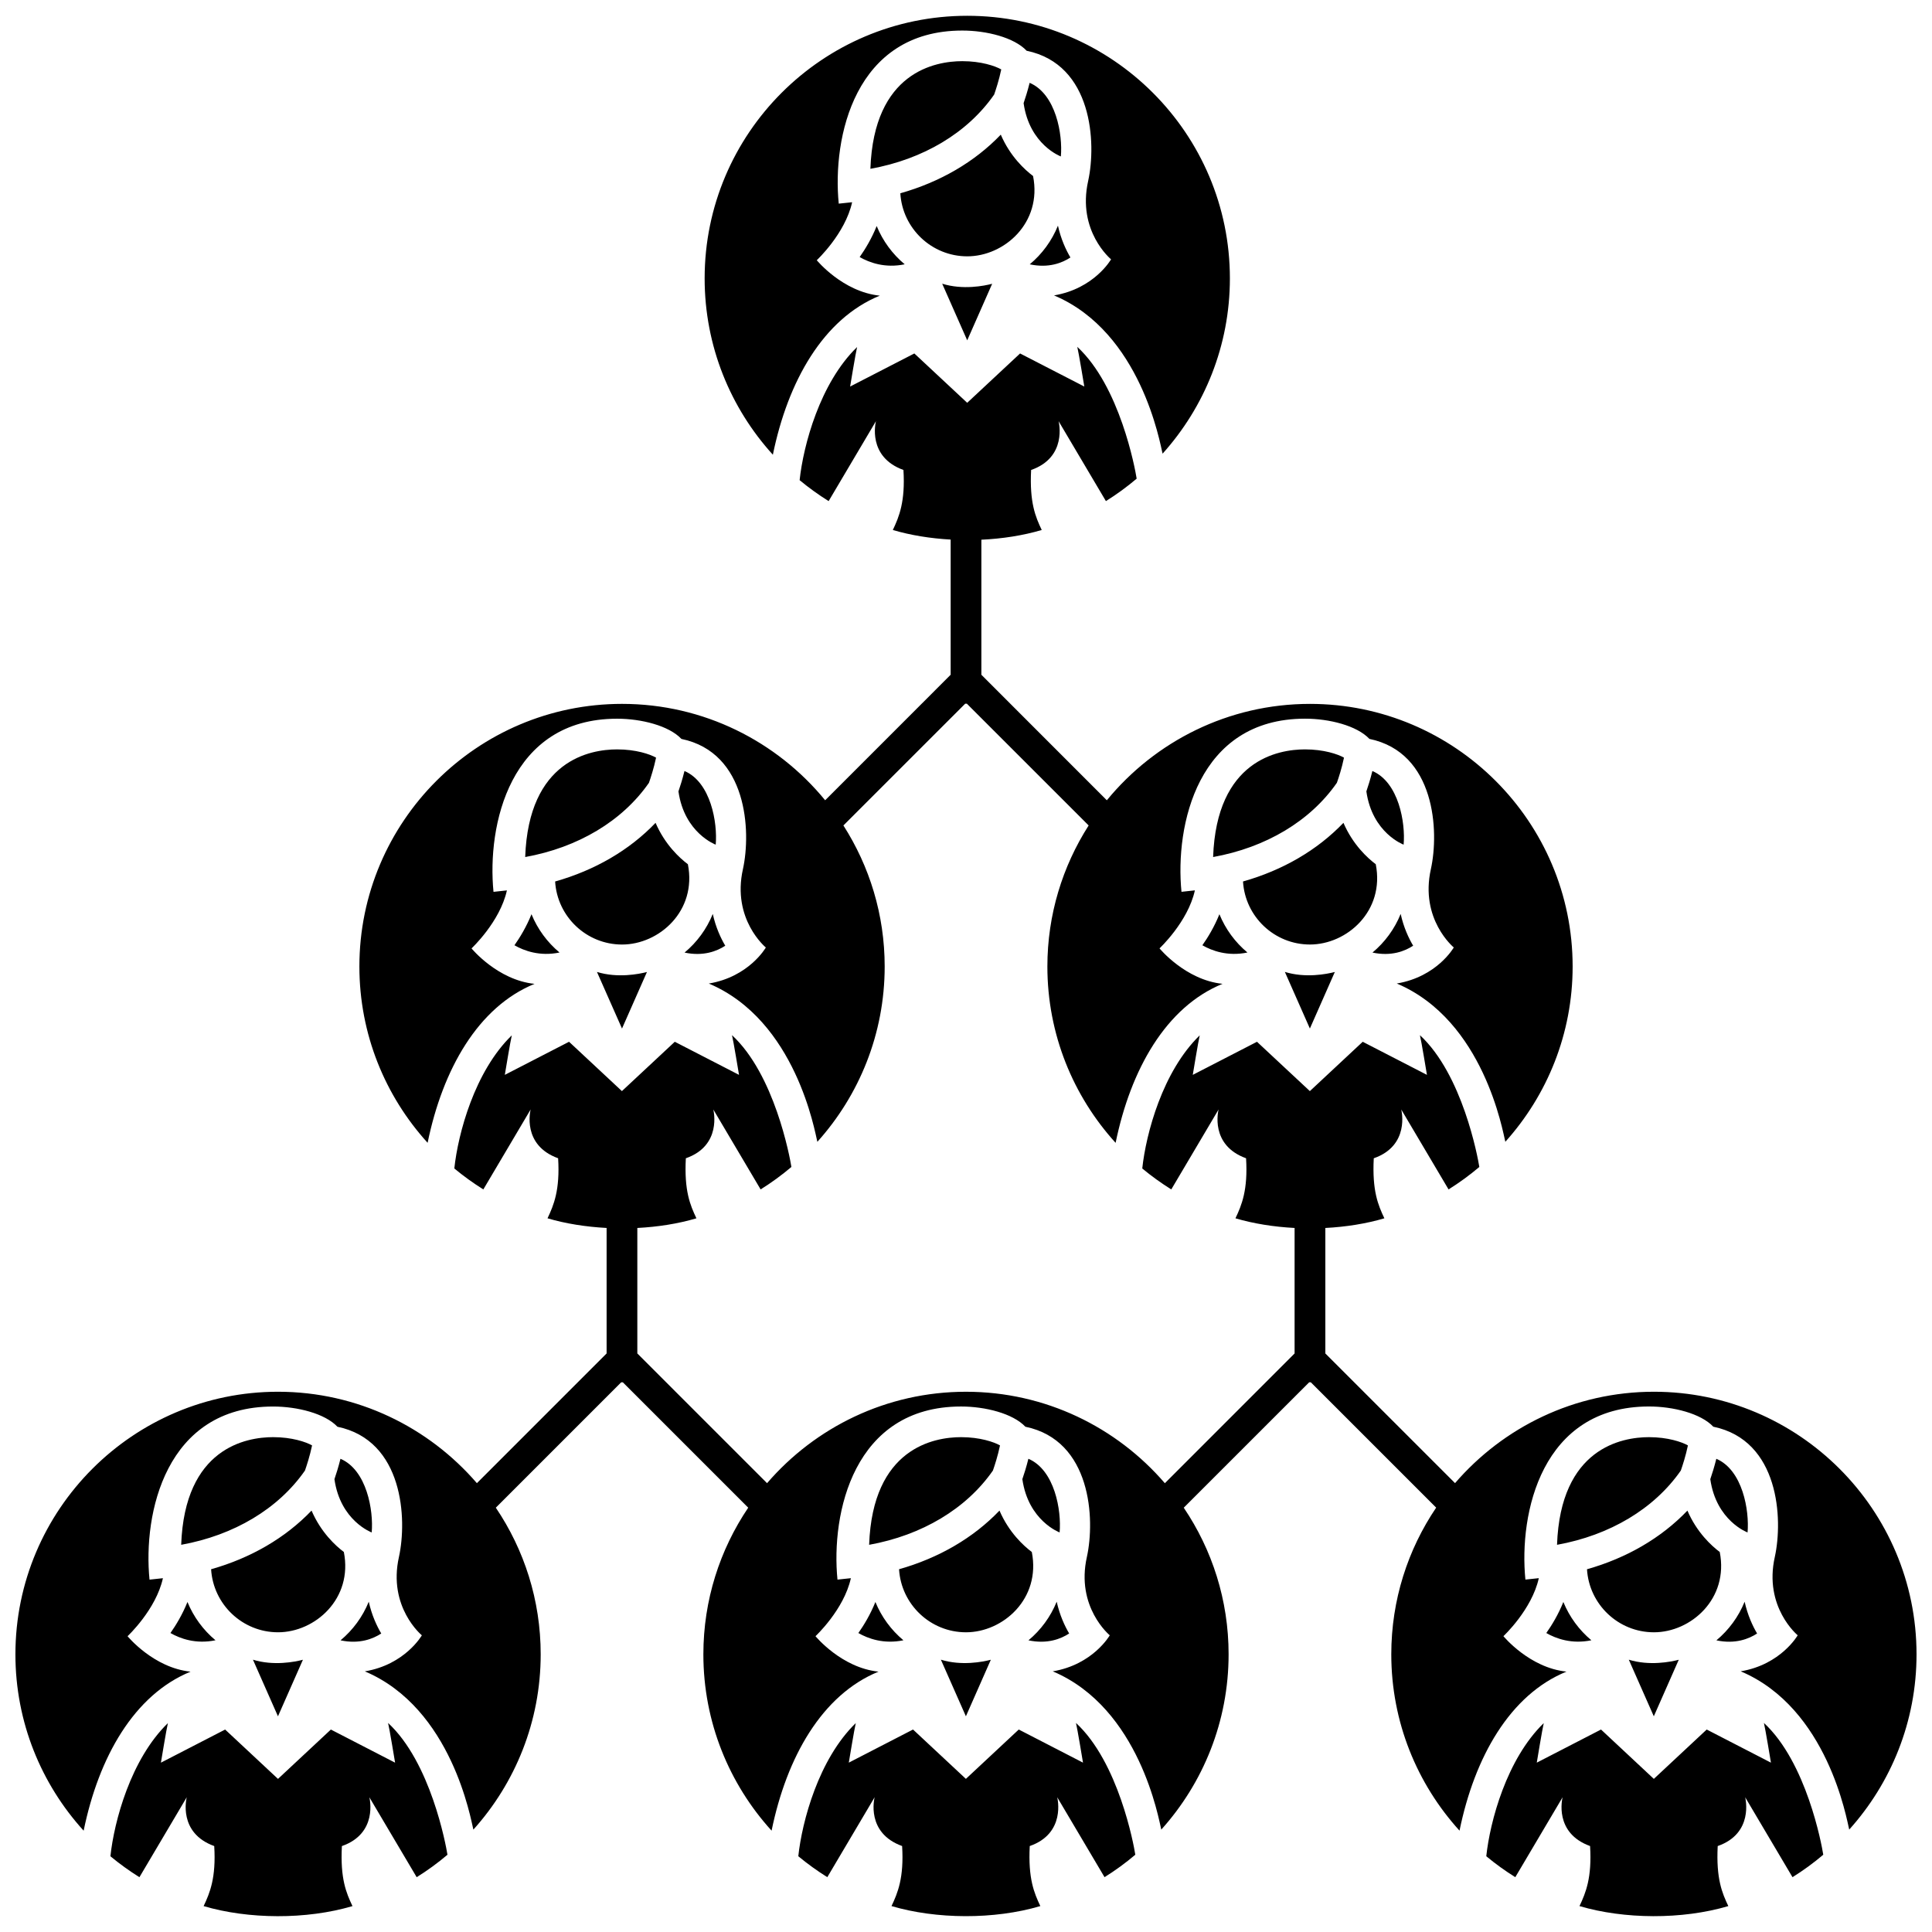 <?xml version="1.0" encoding="UTF-8"?>
<!-- Uploaded to: ICON Repo, www.svgrepo.com, Generator: ICON Repo Mixer Tools -->
<svg width="800px" height="800px" version="1.1" viewBox="144 144 512 512" xmlns="http://www.w3.org/2000/svg">
 <defs>
  <clipPath id="a">
   <path d="m148.09 148.09h503.81v503.81h-503.81z"/>
  </clipPath>
 </defs>
 <g clip-path="url(#a)">
  <path d="m507.72 396.44c3.266-2.719 5.856-6.231 7.473-10.238 0.789 3.578 2.121 6.418 3.309 8.422-2.156 1.422-5.777 2.883-10.781 1.816zm-205.52 5.133 6.637 15.004 6.613-14.988c-2.113 0.555-7.789 1.672-13.25-0.016zm24.098-28.539c-2.168-1.629-6.074-5.184-8.566-10.973-6.914 7.231-16.09 12.574-26.617 15.543 0.559 9.305 8.293 16.707 17.738 16.707 9.805 0.004 19.891-8.879 17.445-21.277zm171.99-21.59c0.453-1.27 1.316-3.894 1.883-6.66-1.637-0.926-5.344-2.188-10.328-2.188-7.129 0-23.449 2.836-24.355 28.527 13.984-2.516 25.754-9.531 32.801-19.68zm17.688 16.398c0.516-5.793-1.285-16.516-8.281-19.52-0.527 2.176-1.152 4.102-1.594 5.402 1.562 11.066 9.875 14.117 9.875 14.117zm-223.7 28.582c-3.238-2.707-5.809-6.184-7.426-10.148-1.328 3.316-3.062 6.172-4.516 8.227 2.562 1.473 6.715 3.004 11.941 1.922zm43.926-1.797c-1.184-2-2.516-4.848-3.309-8.422-1.617 4.004-4.207 7.516-7.477 10.238 5.008 1.062 8.629-0.398 10.785-1.816zm-2.531-26.785c0.508-5.793-1.285-16.516-8.277-19.52-0.539 2.176-1.152 4.102-1.598 5.402 1.57 11.066 9.875 14.117 9.875 14.117zm140.91 28.582c-3.246-2.707-5.809-6.184-7.426-10.148-1.328 3.316-3.059 6.172-4.516 8.227 2.559 1.473 6.715 3.004 11.941 1.922zm-158.6-44.98c0.441-1.27 1.309-3.894 1.883-6.66-1.641-0.926-5.344-2.188-10.328-2.188-7.129 0-23.453 2.836-24.355 28.527 13.984-2.516 25.754-9.531 32.801-19.68zm77.711-132.26 6.629 15.008 6.613-14.988c-2.106 0.555-7.781 1.684-13.242-0.02zm-9.938-5.144c-3.238-2.699-5.805-6.184-7.426-10.141-1.324 3.32-3.059 6.168-4.508 8.223 2.562 1.473 6.715 3 11.934 1.918zm-136.91 386.56c0.359 1.422 1.859 10.523 1.859 10.523l-17.02-8.777-14.012 13.078-14.008-13.078-17.02 8.777s1.496-9.082 1.848-10.48c-9.84 9.547-14.254 26.062-15.23 35.285 2.43 2.016 5.004 3.871 7.688 5.547l12.539-21.184c-0.082 0.336-2.344 9.457 7.285 12.934 0.52 8.398-1.16 12.434-2.812 15.91 11.812 3.492 27.191 3.633 39.449 0-1.648-3.477-3.266-7.269-2.805-15.91 9.586-3.34 7.359-12.594 7.281-12.93l12.539 21.18c2.867-1.785 5.586-3.773 8.156-5.949-0.43-2.715-4.457-24.504-15.738-34.926zm130.31-378.25c-9.828-1.004-16.703-9.391-16.703-9.391s7.535-7.023 9.371-15.367l-3.547 0.375c-1.742-17.516 4.223-45.871 32.746-45.871 6.422 0 13.73 1.828 17.055 5.356 17.527 3.633 18.477 24.531 16.305 34.461-3.012 13.367 6.062 20.812 6.062 20.812s-4.418 7.766-15.113 9.559c23.102 9.758 28.113 39.371 28.766 41.941 11.078-12.328 17.836-28.617 17.836-46.457 0-38.371-31.223-69.586-69.598-69.586s-69.598 31.211-69.598 69.586c0 17.973 6.852 34.371 18.082 46.734 3.988-19.48 13.348-36.027 28.336-42.152zm40.621-31.703c-2.16-1.625-6.07-5.176-8.559-10.965-6.918 7.227-16.098 12.566-26.621 15.539 0.559 9.305 8.293 16.707 17.738 16.707 9.809 0.004 19.895-8.879 17.441-21.281zm-10.312-21.59c0.441-1.27 1.309-3.891 1.879-6.66-1.637-0.922-5.344-2.188-10.324-2.188-7.133 0-23.453 2.836-24.355 28.527 13.988-2.516 25.754-9.531 32.801-19.68zm77.039 232.51 6.629 15.004 6.613-14.988c-2.106 0.555-7.781 1.672-13.242-0.016zm-198.84 3.164c-9.828-1.008-16.703-9.395-16.703-9.395s7.535-7.023 9.375-15.371l-3.551 0.383c-1.742-17.516 4.227-45.883 32.746-45.883 6.422 0 13.73 1.84 17.059 5.359 17.523 3.629 18.477 24.527 16.305 34.461-3.008 13.359 6.062 20.812 6.062 20.812s-4.418 7.766-15.113 9.551c23.102 9.766 28.117 39.379 28.766 41.945 11.078-12.328 17.84-28.621 17.84-46.461 0-13.75-4.027-26.566-10.938-37.379l32.285-32.277c0.07 0.004 0.137 0.02 0.211 0.02s0.141-0.016 0.211-0.02l32.285 32.277c-6.906 10.812-10.938 23.625-10.938 37.379 0 17.973 6.852 34.375 18.082 46.734 3.996-19.473 13.352-36.023 28.34-42.145-9.828-1.008-16.703-9.395-16.703-9.395s7.535-7.023 9.371-15.371l-3.551 0.383c-1.742-17.516 4.231-45.883 32.746-45.883 6.422 0 13.73 1.84 17.059 5.359 17.527 3.629 18.477 24.527 16.297 34.461-3.004 13.359 6.062 20.812 6.062 20.812s-4.418 7.766-15.113 9.551c23.105 9.766 28.117 39.379 28.773 41.945 11.078-12.328 17.836-28.621 17.836-46.461 0-38.371-31.223-69.586-69.598-69.586-21.676 0-41.059 9.965-53.844 25.543l-33.25-33.262v-35.789c5.547-0.262 11.027-1.102 15.996-2.578-1.648-3.473-3.258-7.269-2.812-15.906 9.594-3.34 7.367-12.594 7.281-12.934l12.539 21.184c2.867-1.785 5.586-3.777 8.152-5.949-0.422-2.719-4.457-24.504-15.738-34.93 0.359 1.422 1.863 10.52 1.863 10.52l-17.023-8.766-14.012 13.074-14.008-13.074-17.02 8.766s1.496-9.074 1.848-10.469c-9.84 9.543-14.254 26.059-15.23 35.281 2.43 2.016 5.004 3.871 7.688 5.547l12.539-21.184c-0.082 0.336-2.344 9.457 7.285 12.934 0.52 8.398-1.16 12.434-2.812 15.906 4.684 1.387 9.934 2.238 15.324 2.539v35.824l-33.258 33.262c-12.773-15.582-32.156-25.543-53.836-25.543-38.375 0-69.598 31.211-69.598 69.586 0 17.973 6.852 34.375 18.082 46.734 3.992-19.453 13.352-36.004 28.34-42.125zm222.93-31.703c-2.172-1.629-6.074-5.184-8.566-10.973-6.914 7.231-16.09 12.574-26.617 15.543 0.559 9.305 8.293 16.707 17.738 16.707 9.805 0.004 19.887-8.879 17.445-21.277zm-83.453-187.57c0.516-5.793-1.281-16.512-8.277-19.512-0.539 2.172-1.152 4.098-1.598 5.391 1.574 11.066 9.875 14.121 9.875 14.121zm2.535 26.777c-1.184-2-2.516-4.848-3.309-8.43-1.617 4.004-4.203 7.516-7.473 10.242 5 1.074 8.621-0.387 10.781-1.812zm-216.64 371.6 6.629 15.004 6.613-14.988c-2.098 0.559-7.773 1.676-13.242-0.016zm387.81-53.242c-0.539 2.176-1.152 4.102-1.598 5.402 1.57 11.059 9.875 14.117 9.875 14.117 0.508-5.797-1.285-16.52-8.277-19.52zm0.02 48.113c5.008 1.066 8.629-0.398 10.785-1.812-1.18-2-2.508-4.852-3.305-8.422-1.621 3.996-4.211 7.512-7.481 10.234zm-215.45-0.016c-3.238-2.707-5.809-6.184-7.426-10.148-1.328 3.316-3.062 6.172-4.516 8.227 2.566 1.473 6.719 3 11.941 1.922zm207.77-34.367c-6.914 7.231-16.09 12.574-26.617 15.543 0.562 9.305 8.293 16.707 17.738 16.707 9.809 0 19.895-8.883 17.445-21.281-2.164-1.621-6.078-5.18-8.566-10.969zm20.273 56.273c0.359 1.422 1.859 10.523 1.859 10.523l-17.02-8.777-14.012 13.078-14-13.078-17.023 8.777s1.496-9.082 1.848-10.48c-9.84 9.547-14.246 26.062-15.23 35.285 2.43 2.016 4.996 3.871 7.691 5.547l12.535-21.184c-0.082 0.336-2.348 9.457 7.281 12.934 0.523 8.398-1.16 12.434-2.805 15.91 11.809 3.492 27.188 3.633 39.441 0-1.648-3.477-3.258-7.269-2.812-15.91 9.586-3.34 7.359-12.594 7.281-12.93l12.539 21.18c2.863-1.785 5.586-3.773 8.152-5.949-0.414-2.715-4.445-24.504-15.727-34.926zm-237.13-47.207c13.984-2.519 25.754-9.539 32.805-19.68 0.441-1.27 1.309-3.894 1.879-6.66-1.641-0.926-5.344-2.188-10.324-2.188-7.133 0-23.457 2.836-24.359 28.527zm191.4 25.301c-3.238-2.707-5.805-6.184-7.426-10.148-1.324 3.316-3.062 6.172-4.516 8.227 2.562 1.473 6.711 3 11.941 1.922zm-331.5-48.098c-0.535 2.176-1.152 4.102-1.598 5.402 1.566 11.059 9.875 14.117 9.875 14.117 0.508-5.797-1.285-16.52-8.277-19.52zm322.4 22.797c13.984-2.519 25.754-9.539 32.809-19.68 0.441-1.27 1.309-3.894 1.879-6.66-1.641-0.926-5.344-2.188-10.324-2.188-7.133 0-23.457 2.836-24.363 28.527zm19.02 30.445 6.629 15.004 6.613-14.988c-2.106 0.559-7.781 1.676-13.242-0.016zm6.656-71.008c-21.051 0-39.934 9.406-52.703 24.219l-34.371-34.363v-33.258c5.426-0.281 10.785-1.125 15.645-2.559-1.648-3.477-3.266-7.269-2.812-15.91 9.586-3.34 7.367-12.594 7.281-12.93l12.539 21.184c2.863-1.789 5.586-3.777 8.156-5.953-0.434-2.715-4.465-24.504-15.742-34.926 0.359 1.414 1.859 10.52 1.859 10.52l-17.02-8.77-14.008 13.074-14.012-13.074-17.02 8.77s1.496-9.082 1.844-10.473c-9.836 9.543-14.246 26.062-15.227 35.281 2.422 2.016 5.004 3.871 7.688 5.551l12.539-21.191c-0.086 0.336-2.348 9.461 7.281 12.934 0.52 8.398-1.16 12.434-2.812 15.91 4.793 1.414 10.168 2.273 15.672 2.559v33.258l-34.379 34.387c-12.758-14.816-31.648-24.238-52.707-24.238-21.055 0-39.941 9.406-52.715 24.227l-34.379-34.375v-33.258c5.438-0.281 10.797-1.117 15.66-2.559-1.648-3.477-3.266-7.269-2.805-15.91 9.586-3.34 7.359-12.594 7.281-12.93l12.539 21.184c2.863-1.789 5.586-3.777 8.156-5.953-0.43-2.715-4.465-24.504-15.742-34.926 0.359 1.414 1.859 10.52 1.859 10.52l-17.02-8.77-14.012 13.074-14.012-13.074-17.02 8.77s1.496-9.082 1.848-10.473c-9.84 9.543-14.254 26.062-15.23 35.281 2.43 2.016 5.004 3.871 7.688 5.551l12.539-21.191c-0.082 0.336-2.348 9.461 7.281 12.934 0.52 8.398-1.16 12.434-2.812 15.91 4.785 1.414 10.152 2.266 15.66 2.559v33.258l-34.375 34.375c-12.773-14.816-31.66-24.227-52.715-24.227-38.359 0.004-69.582 31.219-69.582 69.59 0 17.973 6.852 34.375 18.082 46.734 3.988-19.473 13.352-36.023 28.34-42.145-9.828-1.008-16.703-9.395-16.703-9.395s7.535-7.023 9.371-15.371l-3.551 0.379c-1.742-17.512 4.223-45.875 32.746-45.875 6.422 0 13.73 1.84 17.059 5.359 17.523 3.629 18.477 24.527 16.305 34.461-3.008 13.359 6.062 20.812 6.062 20.812s-4.418 7.766-15.113 9.551c23.102 9.758 28.113 39.379 28.766 41.941 11.078-12.324 17.84-28.621 17.84-46.457 0-14.379-4.387-27.754-11.891-38.859l33.234-33.234c0.07 0 0.137 0.02 0.211 0.02 0.07 0 0.137-0.02 0.211-0.02l33.234 33.234c-7.5 11.105-11.887 24.477-11.887 38.859 0 17.973 6.852 34.375 18.078 46.734 3.988-19.473 13.352-36.023 28.34-42.145-9.828-1.008-16.703-9.395-16.703-9.395s7.543-7.023 9.375-15.371l-3.551 0.379c-1.742-17.512 4.227-45.875 32.746-45.875 6.422 0 13.723 1.84 17.055 5.359 17.527 3.629 18.477 24.527 16.305 34.461-3.012 13.359 6.055 20.812 6.055 20.812s-4.418 7.766-15.109 9.551c23.094 9.758 28.113 39.379 28.762 41.941 11.078-12.324 17.84-28.621 17.84-46.457 0-14.379-4.383-27.746-11.887-38.848l33.25-33.246c0.07 0 0.137 0.02 0.207 0.02 0.074 0 0.137-0.02 0.211-0.02l33.227 33.227c-7.508 11.105-11.895 24.484-11.895 38.867 0 17.973 6.852 34.375 18.082 46.734 3.988-19.473 13.352-36.023 28.344-42.145-9.836-1.008-16.707-9.395-16.707-9.395s7.535-7.023 9.375-15.371l-3.551 0.379c-1.75-17.512 4.223-45.875 32.746-45.875 6.418 0 13.73 1.84 17.055 5.359 17.527 3.629 18.477 24.527 16.305 34.461-3.012 13.359 6.055 20.812 6.055 20.812s-4.414 7.766-15.109 9.551c23.102 9.758 28.113 39.379 28.762 41.941 11.082-12.324 17.84-28.621 17.84-46.457-0.008-38.359-31.227-69.574-69.602-69.574zm-390.29 40.562c13.984-2.519 25.754-9.539 32.805-19.68 0.441-1.27 1.309-3.894 1.883-6.66-1.641-0.926-5.344-2.188-10.328-2.188-7.129 0-23.449 2.836-24.359 28.527zm201.33 30.445 6.629 15.004 6.609-14.988c-2.098 0.559-7.777 1.676-13.238-0.016zm-192.24-5.144c-3.238-2.707-5.805-6.184-7.426-10.148-1.324 3.316-3.062 6.172-4.508 8.227 2.559 1.473 6.711 3 11.934 1.922zm33.145 0.016c5.004 1.066 8.625-0.398 10.785-1.812-1.184-2-2.516-4.852-3.309-8.422-1.621 3.996-4.207 7.512-7.477 10.234zm-7.684-34.383c-6.914 7.231-16.09 12.574-26.621 15.543 0.562 9.305 8.293 16.707 17.738 16.707 9.809 0 19.895-8.883 17.441-21.281-2.16-1.621-6.066-5.18-8.559-10.969zm202.58 56.273c0.359 1.422 1.859 10.523 1.859 10.523l-17.02-8.777-14.012 13.078-14.012-13.078-17.02 8.777s1.496-9.082 1.848-10.48c-9.84 9.547-14.246 26.062-15.23 35.285 2.43 2.016 5.004 3.871 7.688 5.547l12.539-21.184c-0.082 0.336-2.348 9.457 7.285 12.934 0.52 8.398-1.164 12.434-2.812 15.91 11.812 3.492 27.191 3.633 39.441 0-1.641-3.477-3.258-7.269-2.805-15.91 9.586-3.34 7.359-12.594 7.281-12.93l12.539 21.18c2.863-1.785 5.586-3.773 8.152-5.949-0.41-2.715-4.441-24.504-15.723-34.926zm-12.59-21.891c5.008 1.066 8.629-0.398 10.785-1.812-1.18-2-2.508-4.852-3.305-8.422-1.621 3.996-4.207 7.512-7.481 10.234zm-7.68-34.383c-6.914 7.231-16.09 12.574-26.617 15.543 0.562 9.309 8.289 16.711 17.738 16.711 9.809 0 19.895-8.883 17.445-21.281-2.168-1.625-6.074-5.184-8.566-10.973zm7.66-13.73c-0.539 2.176-1.152 4.102-1.602 5.402 1.578 11.059 9.879 14.117 9.879 14.117 0.508-5.797-1.281-16.52-8.277-19.52z"/>
 </g>
</svg>